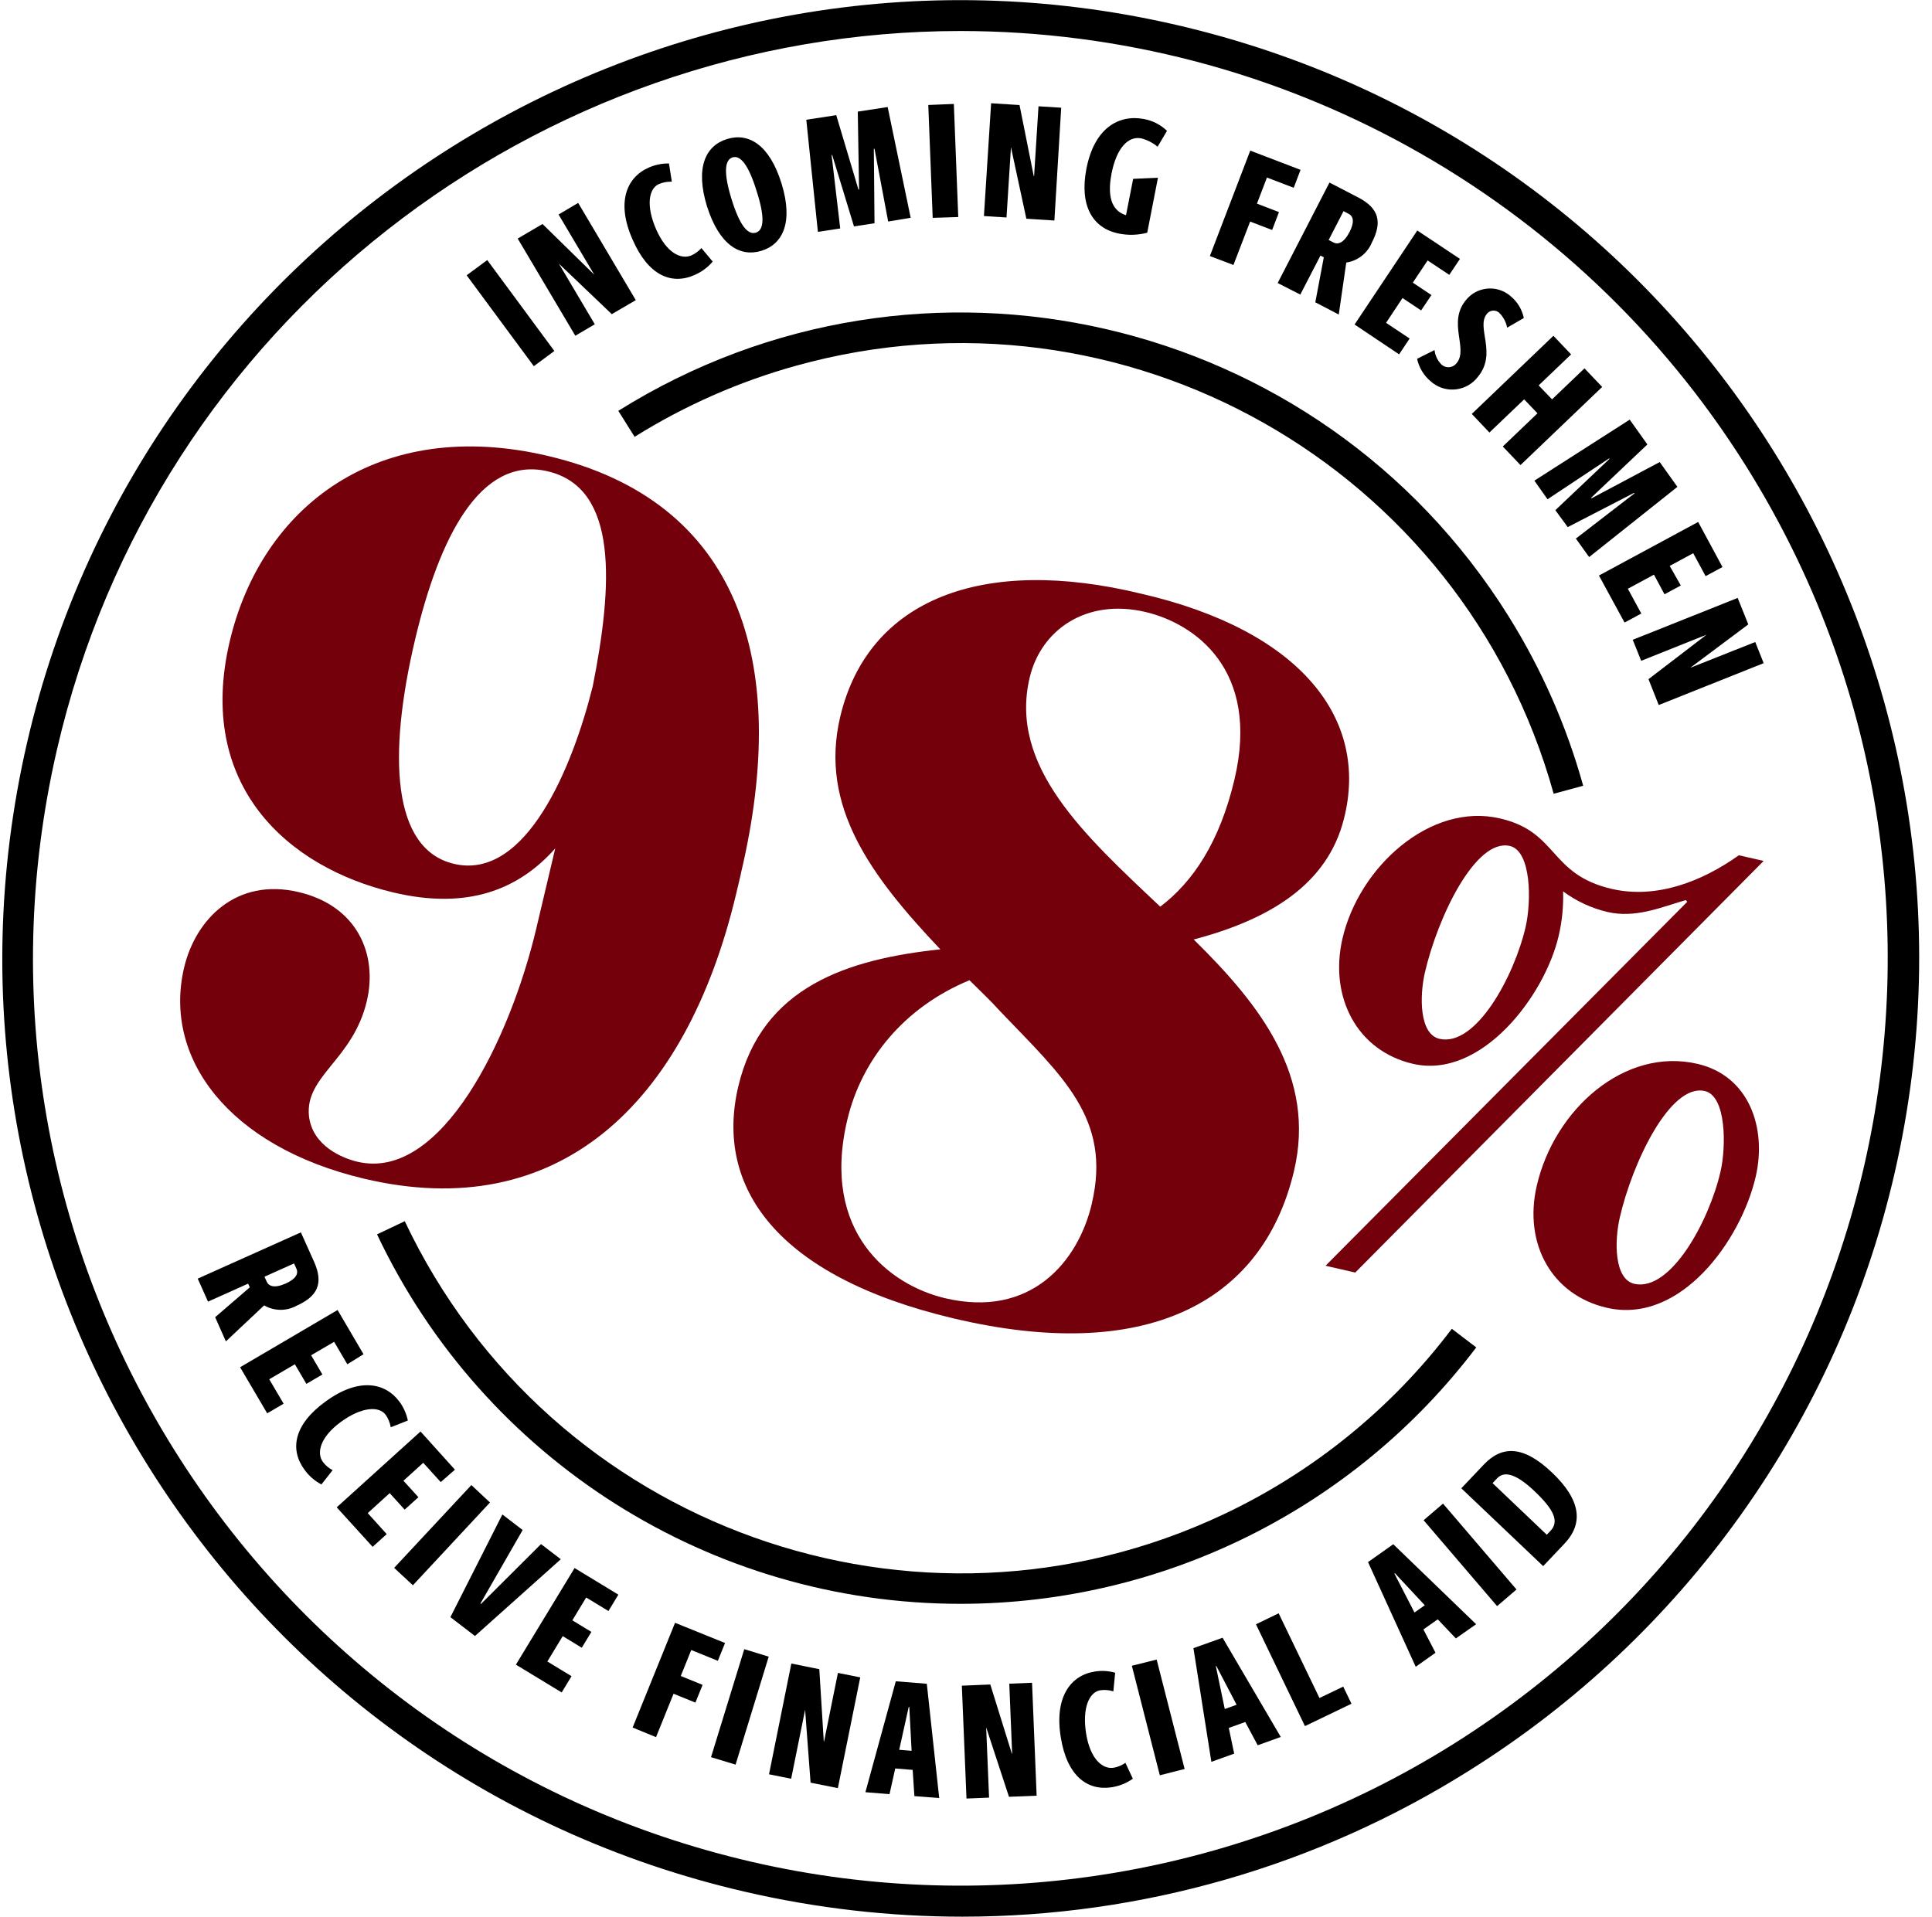 <?xml version="1.0" encoding="UTF-8"?><svg id="Layer_1" xmlns="http://www.w3.org/2000/svg" viewBox="0 0 311.5 309.08"><defs><style>.cls-1{fill:#73000a;}</style></defs><path class="cls-1" d="m213.72,204.11l58.32-58.69-.25-.27c-4,1.17-8.11,2.95-12.59,1.92-2.6-.61-5.04-1.74-7.18-3.33.08,2.41-.16,4.81-.71,7.16-2.22,9.64-12.46,23.2-23.5,20.65-9-2.08-13.54-10.76-11.36-20.2,2.66-11.53,14.17-22,25.4-19.37,9.44,2.17,7.86,9,18,11.36,7.26,1.68,14.63-1.23,20.51-5.42l4,.91-65.85,66.38-4.79-1.1Zm32.26-54.64c.94-4.08.94-12.24-2.54-13.05-5.56-1.28-11.66,11.55-13.7,20.4-.87,3.78-.93,9.94,2.35,10.7,5.87,1.35,12.06-10.1,13.89-18.05Zm1.79,41.76c2.84-12.33,14.16-22.39,25.89-19.68,8.35,1.92,11.23,10.33,9.42,18.18-2.36,10.24-12.1,23.9-24,21.16-8.88-2.04-13.46-10.32-11.31-19.66h0Zm29.63-2.29c.94-4.07.94-12.24-2.54-13-5.57-1.28-11.67,11.55-13.7,20.4-.87,3.78-.93,9.94,2.35,10.69,5.86,1.31,12.06-10.13,13.89-18.09h0Z"/><path d="m155.2,309.08c-11.78,0-23.52-1.35-35-4C37.06,285.91-14.81,202.98,4.35,119.83,23.48,36.81,106.58-15.17,189.59,4c83.15,19.16,135.03,102.11,115.86,185.26-9.2,39.92-33.88,74.56-68.61,96.29-24.46,15.37-52.75,23.52-81.64,23.53Zm-.3-304.08C86.81,5,25.09,51.83,9.17,120.94c-18.55,80.48,31.66,160.77,112.14,179.32,38.66,8.91,79.28,2.09,112.91-18.95,69.99-43.88,91.16-136.2,47.27-206.19C254.16,31.53,206.35,5.05,154.9,5Z"/><path d="m250.5,128c-14.66-52.79-69.34-83.7-122.13-69.03-9.19,2.55-17.96,6.42-26.05,11.47l-2.63-4.19c48.76-30.5,113.02-15.69,143.51,33.08,5.32,8.5,9.38,17.72,12.06,27.38l-4.76,1.29Z"/><path d="m154.85,258.63c-40.24,0-76.86-23.21-94.06-59.58l4.47-2.12c23.43,49.52,82.56,70.67,132.08,47.24,14.48-6.85,27.09-17.11,36.74-29.89l3.94,3c-19.72,26.04-50.5,41.34-83.17,41.35Z"/><path d="m86.07,59.05l-10.83-14.66,3.32-2.45,10.82,14.66-3.31,2.45Z"/><path d="m98.64,50.66l-8.53-8.14,5.79,9.77-3.14,1.85-9.29-15.67,4-2.35,8.34,8.17h0l-5.75-9.7,3.16-1.87,9.29,15.68-3.87,2.26Z"/><path d="m114.91,42.18c-.79.94-1.79,1.67-2.91,2.16-3.74,1.66-7.49.08-10-5.69-2.67-6-1-10.06,2.63-11.64,1.02-.44,2.12-.67,3.23-.65l.46,2.94c-.71-.03-1.42.1-2.08.38-1.67.73-2.1,3.55-.44,7.32s4,4.92,5.69,4.18c.61-.28,1.16-.68,1.6-1.18l1.82,2.18Z"/><path d="m114,33.31c-1.93-6.26-.27-9.81,3.22-10.89s6.86.93,8.79,7.18.2,9.78-3.23,10.84-6.78-.87-8.78-7.13Zm8-2.47c-1.3-4.22-2.61-5.86-3.89-5.46s-1.47,2.5-.17,6.71,2.6,5.83,3.92,5.43,1.49-2.47.14-6.68Z"/><path d="m143.2,35.72l-2.2-11.72h-.11l.11,12-3.31.51-3.51-11.51h-.1l1.39,11.84-3.6.55-1.87-18.08,4.83-.74,3.58,12h.1l-.21-12.57,4.82-.74,3.71,17.86-3.63.6Z"/><path d="m150.38,35.13l-.71-18.2,4.12-.17.71,18.24-4.12.13Z"/><path d="m165.48,35.27l-2.48-11.53-.72,11.33-3.64-.23,1.16-18.19,4.58.29,2.29,11.45h.06l.71-11.25,3.66.23-1.1,18.19-4.52-.29Z"/><path d="m182.7,28.84l4-.18-1.73,8.87c-1.48.39-3.04.44-4.54.14-4.26-.83-6.43-4.48-5.26-10.49,1.28-6.56,5.22-8.73,9.19-8,1.43.24,2.75.91,3.8,1.92l-1.52,2.56c-.77-.64-1.67-1.1-2.64-1.35-2.17-.42-4,1.67-4.78,5.66-.48,2.49-.62,5.83,2.33,6.73l1.15-5.86Z"/><path d="m195.07,41.29l6.51-17,8.11,3.1-1.1,2.89-4.32-1.65-1.61,4.21,3.55,1.36-1.1,2.89-3.55-1.36-2.69,7-3.8-1.44Z"/><path d="m212.07,48.75l1.37-7.26-.54-.28-3.25,6.29-3.65-1.86,8.35-16.2,4.6,2.38c3.47,1.79,3.91,4.06,2.22,7.33-.72,1.71-2.28,2.92-4.11,3.19l-1.21,8.38-3.78-1.97Zm2.93-9.65c.72.38,1.67.09,2.59-1.69.81-1.57.65-2.52-.15-2.93l-.82-.43-2.4,4.65.78.4Z"/><path d="m218.4,52.33l10.11-15.16,6.88,4.58-1.72,2.57-3.49-2.32-2.39,3.58,3,2-1.66,2.48-3-2-2.65,4,3.8,2.53-1.7,2.55-7.18-4.81Z"/><path d="m231.29,56.45c.1.89.5,1.72,1.14,2.35.68.61,1.72.55,2.33-.13.04-.04.07-.08.1-.12,1.92-2.32-1.51-6.53,1.49-10.15,1.72-2.16,4.87-2.51,7.03-.79.06.05.12.1.18.15,1.09.9,1.84,2.14,2.13,3.52l-2.69,1.56c-.17-.91-.62-1.74-1.27-2.39-.54-.51-1.4-.48-1.91.06-.03.03-.06.07-.09.11-1.79,2.16,1.72,6.33-1.45,10.15-1.73,2.28-4.99,2.73-7.27,1-.09-.07-.18-.14-.27-.22-1.15-.94-1.95-2.24-2.26-3.69l2.81-1.41Z"/><path d="m242.3,72l5.59-5.35-2.15-2.25-5.6,5.35-2.84-3,13.16-12.6,2.85,3-5.23,5,2.16,2.25,5.23-5,2.85,3-13.17,12.6-2.85-3Z"/><path d="m254.08,86.85l9.44-7.28-.06-.09-10.69,5.52-2-2.73,8.73-8.27-.06-.08-9.93,6.59-2.12-3,15.37-9.84,2.85,4-9.08,8.61.07.08,11-5.85,2.85,4-14.23,11.32-2.14-2.98Z"/><path d="m257.8,92.81l16-8.64,3.92,7.27-2.72,1.47-2-3.7-3.79,2.05,1.79,3.16-2.63,1.41-1.7-3.16-4.21,2.27,2.17,4-2.7,1.45-4.13-7.58Z"/><path d="m265.79,109.52l9.36-7.17-10.54,4.21-1.36-3.39,16.92-6.75,1.71,4.27-9.36,7h0l10.48-4.16,1.36,3.41-16.92,6.75-1.65-4.17Z"/><path d="m34.69,212.41l5.59-4.82-.28-.59-6.46,2.9-1.66-3.71,16.63-7.46,2.12,4.72c1.6,3.57.52,5.62-2.83,7.12-1.63.89-3.61.87-5.21-.07l-6.17,5.81-1.73-3.9Zm8.31-5.74c.33.75,1.25,1.12,3.08.3,1.62-.73,2.08-1.57,1.71-2.39l-.38-.84-4.77,2.14.36.79Z"/><path d="m38.71,220.48l15.72-9.23,4.18,7.13-2.61,1.62-2.13-3.62-3.71,2.17,1.82,3.1-2.58,1.51-1.86-3.16-4.13,2.42,2.32,3.94-2.65,1.55-4.37-7.43Z"/><path d="m51.82,239.38c-1.08-.57-2.02-1.39-2.73-2.38-2.42-3.3-1.69-7.31,3.41-11,5.33-3.9,9.62-3.08,11.93.07.65.89,1.1,1.92,1.33,3l-2.76,1.09c-.12-.72-.39-1.4-.81-2-1.07-1.47-3.92-1.29-7.25,1.15s-3.94,5-2.87,6.45c.42.55.95,1,1.56,1.32l-1.81,2.3Z"/><path d="m54.29,243.07l13.51-12.23,5.55,6.16-2.29,2-2.82-3.11-3.19,2.89,2.41,2.66-2.22,2-2.41-2.66-3.54,3.22,3.06,3.39-2.27,2.05-5.79-6.37Z"/><path d="m63.55,252.83l12.45-13.35,3,2.81-12.43,13.35-3.02-2.81Z"/><path d="m72.62,260.78l8.38-16.56,3.27,2.51-6.81,11.85.09.07,9.68-9.65,3.19,2.44-13.84,12.38-3.96-3.04Z"/><path d="m83.18,268.44l9.46-15.58,7.06,4.29-1.6,2.64-3.59-2.18-2.23,3.68,3.07,1.87-1.55,2.55-3.07-1.87-2.48,4.09,3.9,2.37-1.59,2.62-7.38-4.48Z"/><path d="m102,278.58l6.84-16.89,8.06,3.26-1.16,2.87-4.29-1.74-1.69,4.19,3.52,1.43-1.16,2.86-3.52-1.43-2.83,7-3.77-1.55Z"/><path d="m114.64,283.36l5.36-17.42,3.94,1.21-5.34,17.41-3.96-1.2Z"/><path d="m130.69,287.47l-.88-11.76-2.25,11.13-3.57-.72,3.6-17.86,4.51.91.72,11.65h.05l2.23-11.05,3.6.72-3.61,17.86-4.4-.88Z"/><path d="m147.43,289.64l-.28-4.23-2.81-.23-.92,4.14-3.89-.31,4.9-17.89,5,.4,2,18.43-4-.31Zm-.82-14.37h-.1l-1.53,6.9,2,.16-.37-7.06Z"/><path d="m162.68,289.75l-3.68-11.21.47,11.34-3.64.15-.75-18.2,4.59-.19,3.47,11.14h.05l-.46-11.27,3.67-.15.74,18.21-4.46.18Z"/><path d="m182.65,286.83c-.99.71-2.14,1.17-3.34,1.37-4,.65-7.28-1.82-8.28-8.05-1.06-6.52,1.62-10,5.48-10.6,1.1-.18,2.22-.11,3.29.19l-.29,3c-.69-.21-1.41-.27-2.12-.17-1.8.3-2.93,2.91-2.27,7s2.65,5.78,4.45,5.49c.68-.12,1.32-.39,1.88-.79l1.2,2.56Z"/><path d="m187,286.28l-4.51-17.66,4-1,4.51,17.64-4,1.02Z"/><path d="m202.78,281.44l-2-3.75-2.66.95.87,4.15-3.68,1.32-2.89-18.33,4.7-1.68,9.38,16-3.72,1.34Zm-6.66-12.77h-.09l1.44,6.92,1.91-.68-3.26-6.24Z"/><path d="m210.4,278.35l-7.9-16.42,3.66-1.77,6.58,13.66,3.83-1.84,1.33,2.76-7.5,3.61Z"/><path d="m234.73,264.21l-2.92-3.08-2.31,1.63,1.95,3.76-3.19,2.26-7.69-16.88,4.07-2.88,13.36,12.9-3.27,2.29Zm-9.83-10.52l-.08.06,3.24,6.28,1.66-1.17-4.82-5.17Z"/><path d="m241.38,259l-11.85-13.85,3.13-2.68,11.85,13.85-3.13,2.68Z"/><path d="m248.81,252.55l-13.2-12.55,3.67-3.87c2.88-3,6.31-3.11,11,1.37s5,8.23,1.95,11.44l-3.42,3.61Zm1.18-5.69c1.46-1.53.5-3.47-2.55-6.37s-4.92-3.29-6.05-2.11l-.74.79,8.74,8.32.6-.63Z"/><path class="cls-1" d="m119.47,140.84l-.76,3.22c-8.11,34.22-28.87,53.4-60.02,46.01-21.79-5.17-32.46-19.43-29-34.06,1.84-7.75,8.39-14.54,18.48-12.15,9.51,2.25,12.74,10.12,10.97,17.58-2.25,9.51-9.95,12.01-9.33,18.49.54,4.91,5.48,6.86,7.82,7.41,13.6,3.22,24.65-19.95,28.81-37.5l3.08-13.02c-5.9,6.63-14.1,9.94-26.09,7.1-17.11-4.06-31.89-17.29-26.38-40.54,5.13-21.64,23.91-36.35,51.4-29.83,30.56,7.24,39.15,32.91,31.01,67.28Zm-23.92-30.07c3.26-16.37,4.2-32.06-7.21-34.76-10.97-2.6-17.55,10.82-21.4,27.06-4.47,18.87-3.7,33.88,6.24,36.23,11.7,2.77,19.2-15.84,22.36-28.53Z"/><path class="cls-1" d="m208.63,188.85c-5.1,21.5-24.19,31.03-54.9,23.75-28.52-6.76-38.54-21.18-34.69-37.42,3.81-16.09,17.68-20.52,32.57-22.09-11.12-11.75-19.57-23.02-16.14-37.5,4.51-19.01,23.01-26.06,48.57-19.84,25.63,5.92,36.77,20.15,32.64,36.31-2.64,10.5-11.87,16.19-24.22,19.44,10.78,10.59,19.77,22.14,16.17,37.35Zm-32.6,5.25c3.26-13.75-4.84-20.61-14.74-30.99-1.59-1.77-3.36-3.42-4.98-5.04-10.45,4.32-17.38,12.72-19.7,22.52-4.3,18.13,6.82,26.64,15.74,28.75,13.75,3.26,21.44-5.73,23.69-15.24Zm-10.01-84.85c-3.4,14.33,8.81,25.41,21.05,36.96,5.27-4,9.57-10.4,11.96-20.49,4.23-17.84-6.54-25.18-14.29-27.02-9.65-2.29-16.92,2.94-18.72,10.55Z"/></svg>